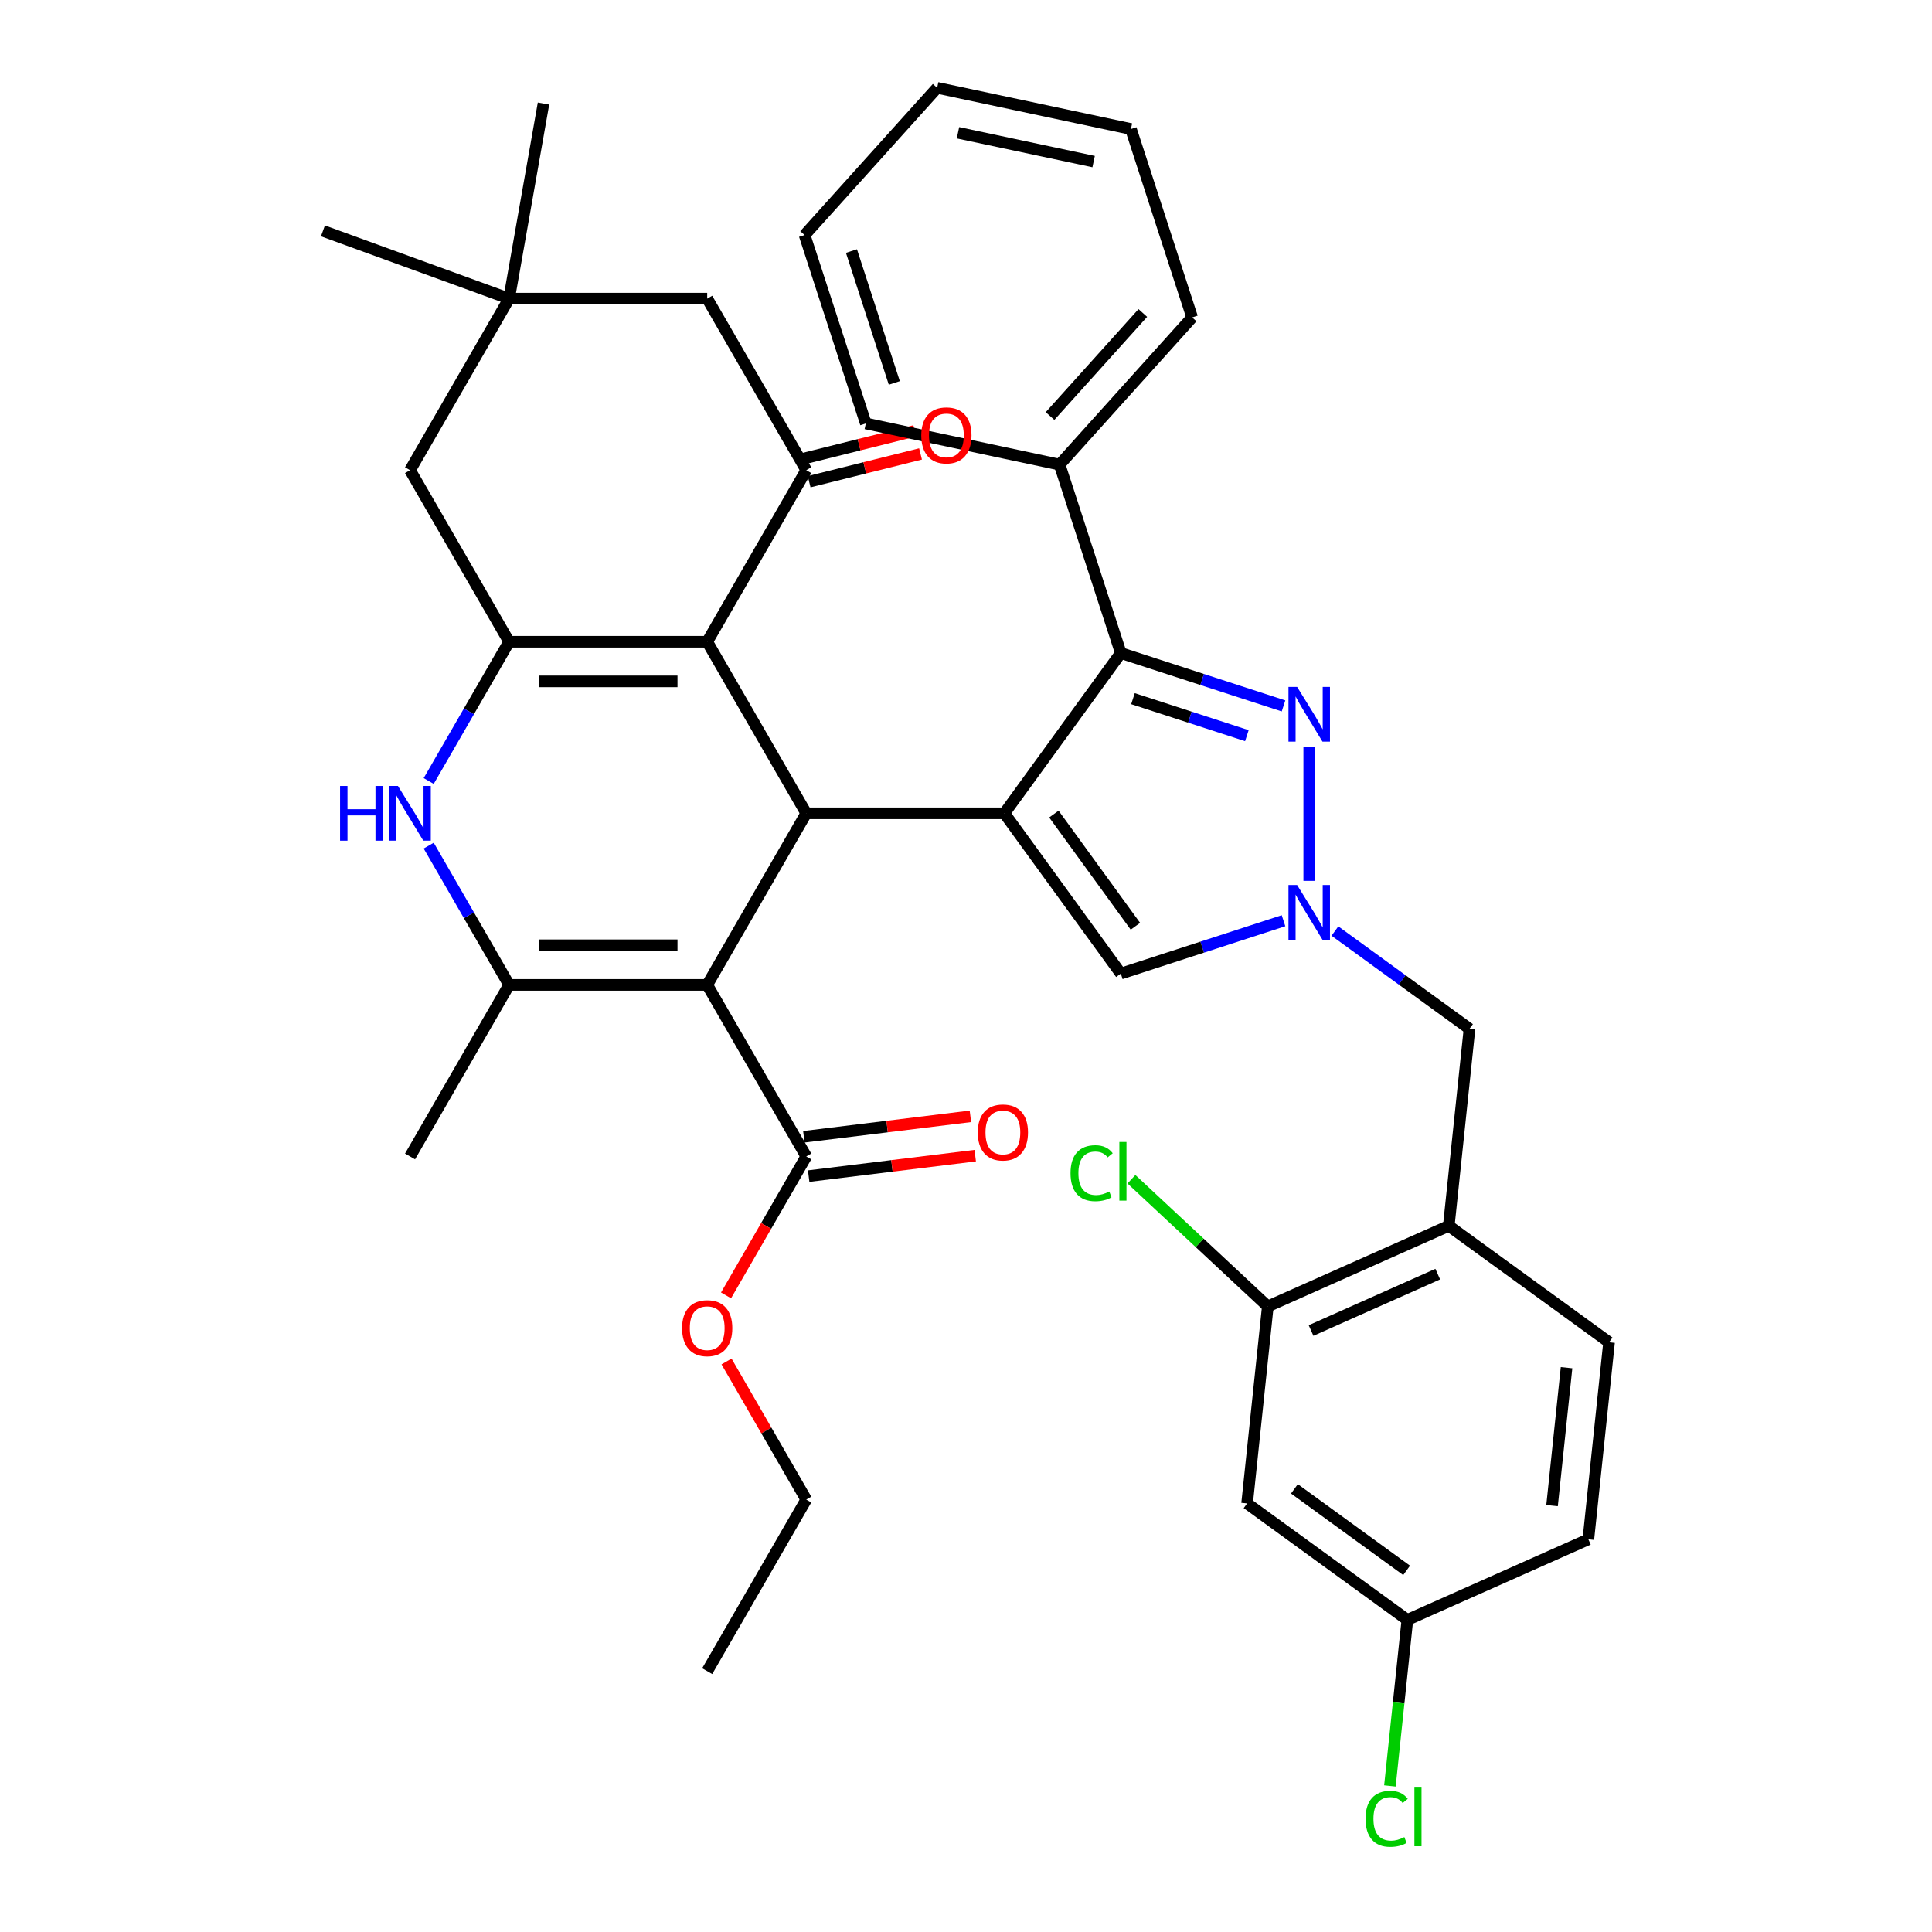 <?xml version='1.0' encoding='iso-8859-1'?>
<svg version='1.1' baseProfile='full'
              xmlns='http://www.w3.org/2000/svg'
                      xmlns:rdkit='http://www.rdkit.org/xml'
                      xmlns:xlink='http://www.w3.org/1999/xlink'
                  xml:space='preserve'
width='1000px' height='1000px' viewBox='0 0 1000 1000'>
<!-- END OF HEADER -->
<rect style='opacity:1.0;fill:#FFFFFF;stroke:none' width='1000' height='1000' x='0' y='0'> </rect>
<path class='bond-1' d='M 519.859,420.972 L 417.32,420.972' style='fill:none;fill-rule:evenodd;stroke:#000000;stroke-width:6px;stroke-linecap:butt;stroke-linejoin:miter;stroke-opacity:1' />
<path class='bond-4' d='M 519.859,420.972 L 580.13,338.016' style='fill:none;fill-rule:evenodd;stroke:#000000;stroke-width:6px;stroke-linecap:butt;stroke-linejoin:miter;stroke-opacity:1' />
<path class='bond-10' d='M 519.859,420.972 L 580.13,503.928' style='fill:none;fill-rule:evenodd;stroke:#000000;stroke-width:6px;stroke-linecap:butt;stroke-linejoin:miter;stroke-opacity:1' />
<path class='bond-10' d='M 545.491,421.361 L 587.68,479.43' style='fill:none;fill-rule:evenodd;stroke:#000000;stroke-width:6px;stroke-linecap:butt;stroke-linejoin:miter;stroke-opacity:1' />
<path class='bond-0' d='M 366.05,509.773 L 417.32,420.972' style='fill:none;fill-rule:evenodd;stroke:#000000;stroke-width:6px;stroke-linecap:butt;stroke-linejoin:miter;stroke-opacity:1' />
<path class='bond-5' d='M 366.05,509.773 L 263.511,509.773' style='fill:none;fill-rule:evenodd;stroke:#000000;stroke-width:6px;stroke-linecap:butt;stroke-linejoin:miter;stroke-opacity:1' />
<path class='bond-5' d='M 350.67,489.265 L 278.892,489.265' style='fill:none;fill-rule:evenodd;stroke:#000000;stroke-width:6px;stroke-linecap:butt;stroke-linejoin:miter;stroke-opacity:1' />
<path class='bond-11' d='M 366.05,509.773 L 417.32,598.575' style='fill:none;fill-rule:evenodd;stroke:#000000;stroke-width:6px;stroke-linecap:butt;stroke-linejoin:miter;stroke-opacity:1' />
<path class='bond-2' d='M 417.32,420.972 L 366.05,332.17' style='fill:none;fill-rule:evenodd;stroke:#000000;stroke-width:6px;stroke-linecap:butt;stroke-linejoin:miter;stroke-opacity:1' />
<path class='bond-3' d='M 366.05,332.17 L 263.511,332.17' style='fill:none;fill-rule:evenodd;stroke:#000000;stroke-width:6px;stroke-linecap:butt;stroke-linejoin:miter;stroke-opacity:1' />
<path class='bond-3' d='M 350.67,352.678 L 278.892,352.678' style='fill:none;fill-rule:evenodd;stroke:#000000;stroke-width:6px;stroke-linecap:butt;stroke-linejoin:miter;stroke-opacity:1' />
<path class='bond-9' d='M 366.05,332.17 L 417.32,243.369' style='fill:none;fill-rule:evenodd;stroke:#000000;stroke-width:6px;stroke-linecap:butt;stroke-linejoin:miter;stroke-opacity:1' />
<path class='bond-7' d='M 263.511,332.17 L 242.704,368.209' style='fill:none;fill-rule:evenodd;stroke:#000000;stroke-width:6px;stroke-linecap:butt;stroke-linejoin:miter;stroke-opacity:1' />
<path class='bond-7' d='M 242.704,368.209 L 221.897,404.248' style='fill:none;fill-rule:evenodd;stroke:#0000FF;stroke-width:6px;stroke-linecap:butt;stroke-linejoin:miter;stroke-opacity:1' />
<path class='bond-15' d='M 263.511,332.17 L 212.242,243.369' style='fill:none;fill-rule:evenodd;stroke:#000000;stroke-width:6px;stroke-linecap:butt;stroke-linejoin:miter;stroke-opacity:1' />
<path class='bond-6' d='M 580.13,338.016 L 622.238,351.698' style='fill:none;fill-rule:evenodd;stroke:#000000;stroke-width:6px;stroke-linecap:butt;stroke-linejoin:miter;stroke-opacity:1' />
<path class='bond-6' d='M 622.238,351.698 L 664.347,365.38' style='fill:none;fill-rule:evenodd;stroke:#0000FF;stroke-width:6px;stroke-linecap:butt;stroke-linejoin:miter;stroke-opacity:1' />
<path class='bond-6' d='M 586.425,361.625 L 615.901,371.202' style='fill:none;fill-rule:evenodd;stroke:#000000;stroke-width:6px;stroke-linecap:butt;stroke-linejoin:miter;stroke-opacity:1' />
<path class='bond-6' d='M 615.901,371.202 L 645.377,380.779' style='fill:none;fill-rule:evenodd;stroke:#0000FF;stroke-width:6px;stroke-linecap:butt;stroke-linejoin:miter;stroke-opacity:1' />
<path class='bond-20' d='M 580.13,338.016 L 548.444,240.495' style='fill:none;fill-rule:evenodd;stroke:#000000;stroke-width:6px;stroke-linecap:butt;stroke-linejoin:miter;stroke-opacity:1' />
<path class='bond-26' d='M 263.511,509.773 L 212.242,598.575' style='fill:none;fill-rule:evenodd;stroke:#000000;stroke-width:6px;stroke-linecap:butt;stroke-linejoin:miter;stroke-opacity:1' />
<path class='bond-39' d='M 263.511,509.773 L 242.704,473.734' style='fill:none;fill-rule:evenodd;stroke:#000000;stroke-width:6px;stroke-linecap:butt;stroke-linejoin:miter;stroke-opacity:1' />
<path class='bond-39' d='M 242.704,473.734 L 221.897,437.695' style='fill:none;fill-rule:evenodd;stroke:#0000FF;stroke-width:6px;stroke-linecap:butt;stroke-linejoin:miter;stroke-opacity:1' />
<path class='bond-38' d='M 677.65,386.426 L 677.65,455.936' style='fill:none;fill-rule:evenodd;stroke:#0000FF;stroke-width:6px;stroke-linecap:butt;stroke-linejoin:miter;stroke-opacity:1' />
<path class='bond-8' d='M 664.347,476.564 L 622.238,490.246' style='fill:none;fill-rule:evenodd;stroke:#0000FF;stroke-width:6px;stroke-linecap:butt;stroke-linejoin:miter;stroke-opacity:1' />
<path class='bond-8' d='M 622.238,490.246 L 580.13,503.928' style='fill:none;fill-rule:evenodd;stroke:#000000;stroke-width:6px;stroke-linecap:butt;stroke-linejoin:miter;stroke-opacity:1' />
<path class='bond-14' d='M 690.954,481.907 L 725.78,507.209' style='fill:none;fill-rule:evenodd;stroke:#0000FF;stroke-width:6px;stroke-linecap:butt;stroke-linejoin:miter;stroke-opacity:1' />
<path class='bond-14' d='M 725.78,507.209 L 760.606,532.512' style='fill:none;fill-rule:evenodd;stroke:#000000;stroke-width:6px;stroke-linecap:butt;stroke-linejoin:miter;stroke-opacity:1' />
<path class='bond-17' d='M 417.32,243.369 L 366.05,154.567' style='fill:none;fill-rule:evenodd;stroke:#000000;stroke-width:6px;stroke-linecap:butt;stroke-linejoin:miter;stroke-opacity:1' />
<path class='bond-19' d='M 418.809,249.338 L 447.639,242.148' style='fill:none;fill-rule:evenodd;stroke:#000000;stroke-width:6px;stroke-linecap:butt;stroke-linejoin:miter;stroke-opacity:1' />
<path class='bond-19' d='M 447.639,242.148 L 476.469,234.959' style='fill:none;fill-rule:evenodd;stroke:#FF0000;stroke-width:6px;stroke-linecap:butt;stroke-linejoin:miter;stroke-opacity:1' />
<path class='bond-19' d='M 415.831,237.399 L 444.662,230.209' style='fill:none;fill-rule:evenodd;stroke:#000000;stroke-width:6px;stroke-linecap:butt;stroke-linejoin:miter;stroke-opacity:1' />
<path class='bond-19' d='M 444.662,230.209 L 473.492,223.02' style='fill:none;fill-rule:evenodd;stroke:#FF0000;stroke-width:6px;stroke-linecap:butt;stroke-linejoin:miter;stroke-opacity:1' />
<path class='bond-21' d='M 418.57,608.752 L 461.675,603.458' style='fill:none;fill-rule:evenodd;stroke:#000000;stroke-width:6px;stroke-linecap:butt;stroke-linejoin:miter;stroke-opacity:1' />
<path class='bond-21' d='M 461.675,603.458 L 504.781,598.164' style='fill:none;fill-rule:evenodd;stroke:#FF0000;stroke-width:6px;stroke-linecap:butt;stroke-linejoin:miter;stroke-opacity:1' />
<path class='bond-21' d='M 416.07,588.397 L 459.176,583.103' style='fill:none;fill-rule:evenodd;stroke:#000000;stroke-width:6px;stroke-linecap:butt;stroke-linejoin:miter;stroke-opacity:1' />
<path class='bond-21' d='M 459.176,583.103 L 502.281,577.809' style='fill:none;fill-rule:evenodd;stroke:#FF0000;stroke-width:6px;stroke-linecap:butt;stroke-linejoin:miter;stroke-opacity:1' />
<path class='bond-25' d='M 417.32,598.575 L 396.559,634.534' style='fill:none;fill-rule:evenodd;stroke:#000000;stroke-width:6px;stroke-linecap:butt;stroke-linejoin:miter;stroke-opacity:1' />
<path class='bond-25' d='M 396.559,634.534 L 375.798,670.493' style='fill:none;fill-rule:evenodd;stroke:#FF0000;stroke-width:6px;stroke-linecap:butt;stroke-linejoin:miter;stroke-opacity:1' />
<path class='bond-12' d='M 749.888,634.49 L 760.606,532.512' style='fill:none;fill-rule:evenodd;stroke:#000000;stroke-width:6px;stroke-linecap:butt;stroke-linejoin:miter;stroke-opacity:1' />
<path class='bond-13' d='M 749.888,634.49 L 656.214,676.196' style='fill:none;fill-rule:evenodd;stroke:#000000;stroke-width:6px;stroke-linecap:butt;stroke-linejoin:miter;stroke-opacity:1' />
<path class='bond-13' d='M 744.178,659.48 L 678.606,688.675' style='fill:none;fill-rule:evenodd;stroke:#000000;stroke-width:6px;stroke-linecap:butt;stroke-linejoin:miter;stroke-opacity:1' />
<path class='bond-22' d='M 749.888,634.49 L 832.844,694.76' style='fill:none;fill-rule:evenodd;stroke:#000000;stroke-width:6px;stroke-linecap:butt;stroke-linejoin:miter;stroke-opacity:1' />
<path class='bond-18' d='M 656.214,676.196 L 645.496,778.173' style='fill:none;fill-rule:evenodd;stroke:#000000;stroke-width:6px;stroke-linecap:butt;stroke-linejoin:miter;stroke-opacity:1' />
<path class='bond-24' d='M 656.214,676.196 L 620.92,643.282' style='fill:none;fill-rule:evenodd;stroke:#000000;stroke-width:6px;stroke-linecap:butt;stroke-linejoin:miter;stroke-opacity:1' />
<path class='bond-24' d='M 620.92,643.282 L 585.627,610.369' style='fill:none;fill-rule:evenodd;stroke:#00CC00;stroke-width:6px;stroke-linecap:butt;stroke-linejoin:miter;stroke-opacity:1' />
<path class='bond-41' d='M 212.242,243.369 L 263.511,154.567' style='fill:none;fill-rule:evenodd;stroke:#000000;stroke-width:6px;stroke-linecap:butt;stroke-linejoin:miter;stroke-opacity:1' />
<path class='bond-16' d='M 263.511,154.567 L 366.05,154.567' style='fill:none;fill-rule:evenodd;stroke:#000000;stroke-width:6px;stroke-linecap:butt;stroke-linejoin:miter;stroke-opacity:1' />
<path class='bond-29' d='M 263.511,154.567 L 167.156,119.497' style='fill:none;fill-rule:evenodd;stroke:#000000;stroke-width:6px;stroke-linecap:butt;stroke-linejoin:miter;stroke-opacity:1' />
<path class='bond-30' d='M 263.511,154.567 L 281.317,53.586' style='fill:none;fill-rule:evenodd;stroke:#000000;stroke-width:6px;stroke-linecap:butt;stroke-linejoin:miter;stroke-opacity:1' />
<path class='bond-42' d='M 645.496,778.173 L 728.451,838.444' style='fill:none;fill-rule:evenodd;stroke:#000000;stroke-width:6px;stroke-linecap:butt;stroke-linejoin:miter;stroke-opacity:1' />
<path class='bond-42' d='M 669.993,770.623 L 728.062,812.812' style='fill:none;fill-rule:evenodd;stroke:#000000;stroke-width:6px;stroke-linecap:butt;stroke-linejoin:miter;stroke-opacity:1' />
<path class='bond-31' d='M 548.444,240.495 L 617.056,164.294' style='fill:none;fill-rule:evenodd;stroke:#000000;stroke-width:6px;stroke-linecap:butt;stroke-linejoin:miter;stroke-opacity:1' />
<path class='bond-31' d='M 543.495,215.343 L 591.524,162.002' style='fill:none;fill-rule:evenodd;stroke:#000000;stroke-width:6px;stroke-linecap:butt;stroke-linejoin:miter;stroke-opacity:1' />
<path class='bond-32' d='M 548.444,240.495 L 448.145,219.176' style='fill:none;fill-rule:evenodd;stroke:#000000;stroke-width:6px;stroke-linecap:butt;stroke-linejoin:miter;stroke-opacity:1' />
<path class='bond-27' d='M 832.844,694.76 L 822.126,796.738' style='fill:none;fill-rule:evenodd;stroke:#000000;stroke-width:6px;stroke-linecap:butt;stroke-linejoin:miter;stroke-opacity:1' />
<path class='bond-27' d='M 810.841,707.913 L 803.338,779.298' style='fill:none;fill-rule:evenodd;stroke:#000000;stroke-width:6px;stroke-linecap:butt;stroke-linejoin:miter;stroke-opacity:1' />
<path class='bond-23' d='M 728.451,838.444 L 822.126,796.738' style='fill:none;fill-rule:evenodd;stroke:#000000;stroke-width:6px;stroke-linecap:butt;stroke-linejoin:miter;stroke-opacity:1' />
<path class='bond-28' d='M 728.451,838.444 L 723.934,881.421' style='fill:none;fill-rule:evenodd;stroke:#000000;stroke-width:6px;stroke-linecap:butt;stroke-linejoin:miter;stroke-opacity:1' />
<path class='bond-28' d='M 723.934,881.421 L 719.417,924.398' style='fill:none;fill-rule:evenodd;stroke:#00CC00;stroke-width:6px;stroke-linecap:butt;stroke-linejoin:miter;stroke-opacity:1' />
<path class='bond-33' d='M 376.052,704.699 L 396.686,740.438' style='fill:none;fill-rule:evenodd;stroke:#FF0000;stroke-width:6px;stroke-linecap:butt;stroke-linejoin:miter;stroke-opacity:1' />
<path class='bond-33' d='M 396.686,740.438 L 417.32,776.177' style='fill:none;fill-rule:evenodd;stroke:#000000;stroke-width:6px;stroke-linecap:butt;stroke-linejoin:miter;stroke-opacity:1' />
<path class='bond-36' d='M 617.056,164.294 L 585.369,66.774' style='fill:none;fill-rule:evenodd;stroke:#000000;stroke-width:6px;stroke-linecap:butt;stroke-linejoin:miter;stroke-opacity:1' />
<path class='bond-35' d='M 448.145,219.176 L 416.459,121.656' style='fill:none;fill-rule:evenodd;stroke:#000000;stroke-width:6px;stroke-linecap:butt;stroke-linejoin:miter;stroke-opacity:1' />
<path class='bond-35' d='M 462.896,198.211 L 440.716,129.947' style='fill:none;fill-rule:evenodd;stroke:#000000;stroke-width:6px;stroke-linecap:butt;stroke-linejoin:miter;stroke-opacity:1' />
<path class='bond-34' d='M 417.32,776.177 L 366.05,864.979' style='fill:none;fill-rule:evenodd;stroke:#000000;stroke-width:6px;stroke-linecap:butt;stroke-linejoin:miter;stroke-opacity:1' />
<path class='bond-40' d='M 416.459,121.656 L 485.071,45.455' style='fill:none;fill-rule:evenodd;stroke:#000000;stroke-width:6px;stroke-linecap:butt;stroke-linejoin:miter;stroke-opacity:1' />
<path class='bond-37' d='M 585.369,66.774 L 485.071,45.455' style='fill:none;fill-rule:evenodd;stroke:#000000;stroke-width:6px;stroke-linecap:butt;stroke-linejoin:miter;stroke-opacity:1' />
<path class='bond-37' d='M 566.061,83.635 L 495.852,68.712' style='fill:none;fill-rule:evenodd;stroke:#000000;stroke-width:6px;stroke-linecap:butt;stroke-linejoin:miter;stroke-opacity:1' />
<path  class='atom-7' d='M 671.39 355.542
L 680.67 370.542
Q 681.59 372.022, 683.07 374.702
Q 684.55 377.382, 684.63 377.542
L 684.63 355.542
L 688.39 355.542
L 688.39 383.862
L 684.51 383.862
L 674.55 367.462
Q 673.39 365.542, 672.15 363.342
Q 670.95 361.142, 670.59 360.462
L 670.59 383.862
L 666.91 383.862
L 666.91 355.542
L 671.39 355.542
' fill='#0000FF'/>
<path  class='atom-8' d='M 176.022 406.812
L 179.862 406.812
L 179.862 418.852
L 194.342 418.852
L 194.342 406.812
L 198.182 406.812
L 198.182 435.132
L 194.342 435.132
L 194.342 422.052
L 179.862 422.052
L 179.862 435.132
L 176.022 435.132
L 176.022 406.812
' fill='#0000FF'/>
<path  class='atom-8' d='M 205.982 406.812
L 215.262 421.812
Q 216.182 423.292, 217.662 425.972
Q 219.142 428.652, 219.222 428.812
L 219.222 406.812
L 222.982 406.812
L 222.982 435.132
L 219.102 435.132
L 209.142 418.732
Q 207.982 416.812, 206.742 414.612
Q 205.542 412.412, 205.182 411.732
L 205.182 435.132
L 201.502 435.132
L 201.502 406.812
L 205.982 406.812
' fill='#0000FF'/>
<path  class='atom-9' d='M 671.39 458.081
L 680.67 473.081
Q 681.59 474.561, 683.07 477.241
Q 684.55 479.921, 684.63 480.081
L 684.63 458.081
L 688.39 458.081
L 688.39 486.401
L 684.51 486.401
L 674.55 470.001
Q 673.39 468.081, 672.15 465.881
Q 670.95 463.681, 670.59 463.001
L 670.59 486.401
L 666.91 486.401
L 666.91 458.081
L 671.39 458.081
' fill='#0000FF'/>
<path  class='atom-20' d='M 476.85 225.361
Q 476.85 218.561, 480.21 214.761
Q 483.57 210.961, 489.85 210.961
Q 496.13 210.961, 499.49 214.761
Q 502.85 218.561, 502.85 225.361
Q 502.85 232.241, 499.45 236.161
Q 496.05 240.041, 489.85 240.041
Q 483.61 240.041, 480.21 236.161
Q 476.85 232.281, 476.85 225.361
M 489.85 236.841
Q 494.17 236.841, 496.49 233.961
Q 498.85 231.041, 498.85 225.361
Q 498.85 219.801, 496.49 217.001
Q 494.17 214.161, 489.85 214.161
Q 485.53 214.161, 483.17 216.961
Q 480.85 219.761, 480.85 225.361
Q 480.85 231.081, 483.17 233.961
Q 485.53 236.841, 489.85 236.841
' fill='#FF0000'/>
<path  class='atom-22' d='M 506.094 586.155
Q 506.094 579.355, 509.454 575.555
Q 512.814 571.755, 519.094 571.755
Q 525.374 571.755, 528.734 575.555
Q 532.094 579.355, 532.094 586.155
Q 532.094 593.035, 528.694 596.955
Q 525.294 600.835, 519.094 600.835
Q 512.854 600.835, 509.454 596.955
Q 506.094 593.075, 506.094 586.155
M 519.094 597.635
Q 523.414 597.635, 525.734 594.755
Q 528.094 591.835, 528.094 586.155
Q 528.094 580.595, 525.734 577.795
Q 523.414 574.955, 519.094 574.955
Q 514.774 574.955, 512.414 577.755
Q 510.094 580.555, 510.094 586.155
Q 510.094 591.875, 512.414 594.755
Q 514.774 597.635, 519.094 597.635
' fill='#FF0000'/>
<path  class='atom-25' d='M 554.103 607.242
Q 554.103 600.202, 557.383 596.522
Q 560.703 592.802, 566.983 592.802
Q 572.823 592.802, 575.943 596.922
L 573.303 599.082
Q 571.023 596.082, 566.983 596.082
Q 562.703 596.082, 560.423 598.962
Q 558.183 601.802, 558.183 607.242
Q 558.183 612.842, 560.503 615.722
Q 562.863 618.602, 567.423 618.602
Q 570.543 618.602, 574.183 616.722
L 575.303 619.722
Q 573.823 620.682, 571.583 621.242
Q 569.343 621.802, 566.863 621.802
Q 560.703 621.802, 557.383 618.042
Q 554.103 614.282, 554.103 607.242
' fill='#00CC00'/>
<path  class='atom-25' d='M 579.383 591.082
L 583.063 591.082
L 583.063 621.442
L 579.383 621.442
L 579.383 591.082
' fill='#00CC00'/>
<path  class='atom-26' d='M 353.05 687.456
Q 353.05 680.656, 356.41 676.856
Q 359.77 673.056, 366.05 673.056
Q 372.33 673.056, 375.69 676.856
Q 379.05 680.656, 379.05 687.456
Q 379.05 694.336, 375.65 698.256
Q 372.25 702.136, 366.05 702.136
Q 359.81 702.136, 356.41 698.256
Q 353.05 694.376, 353.05 687.456
M 366.05 698.936
Q 370.37 698.936, 372.69 696.056
Q 375.05 693.136, 375.05 687.456
Q 375.05 681.896, 372.69 679.096
Q 370.37 676.256, 366.05 676.256
Q 361.73 676.256, 359.37 679.056
Q 357.05 681.856, 357.05 687.456
Q 357.05 693.176, 359.37 696.056
Q 361.73 698.936, 366.05 698.936
' fill='#FF0000'/>
<path  class='atom-29' d='M 706.813 941.402
Q 706.813 934.362, 710.093 930.682
Q 713.413 926.962, 719.693 926.962
Q 725.533 926.962, 728.653 931.082
L 726.013 933.242
Q 723.733 930.242, 719.693 930.242
Q 715.413 930.242, 713.133 933.122
Q 710.893 935.962, 710.893 941.402
Q 710.893 947.002, 713.213 949.882
Q 715.573 952.762, 720.133 952.762
Q 723.253 952.762, 726.893 950.882
L 728.013 953.882
Q 726.533 954.842, 724.293 955.402
Q 722.053 955.962, 719.573 955.962
Q 713.413 955.962, 710.093 952.202
Q 706.813 948.442, 706.813 941.402
' fill='#00CC00'/>
<path  class='atom-29' d='M 732.093 925.242
L 735.773 925.242
L 735.773 955.602
L 732.093 955.602
L 732.093 925.242
' fill='#00CC00'/>
</svg>
